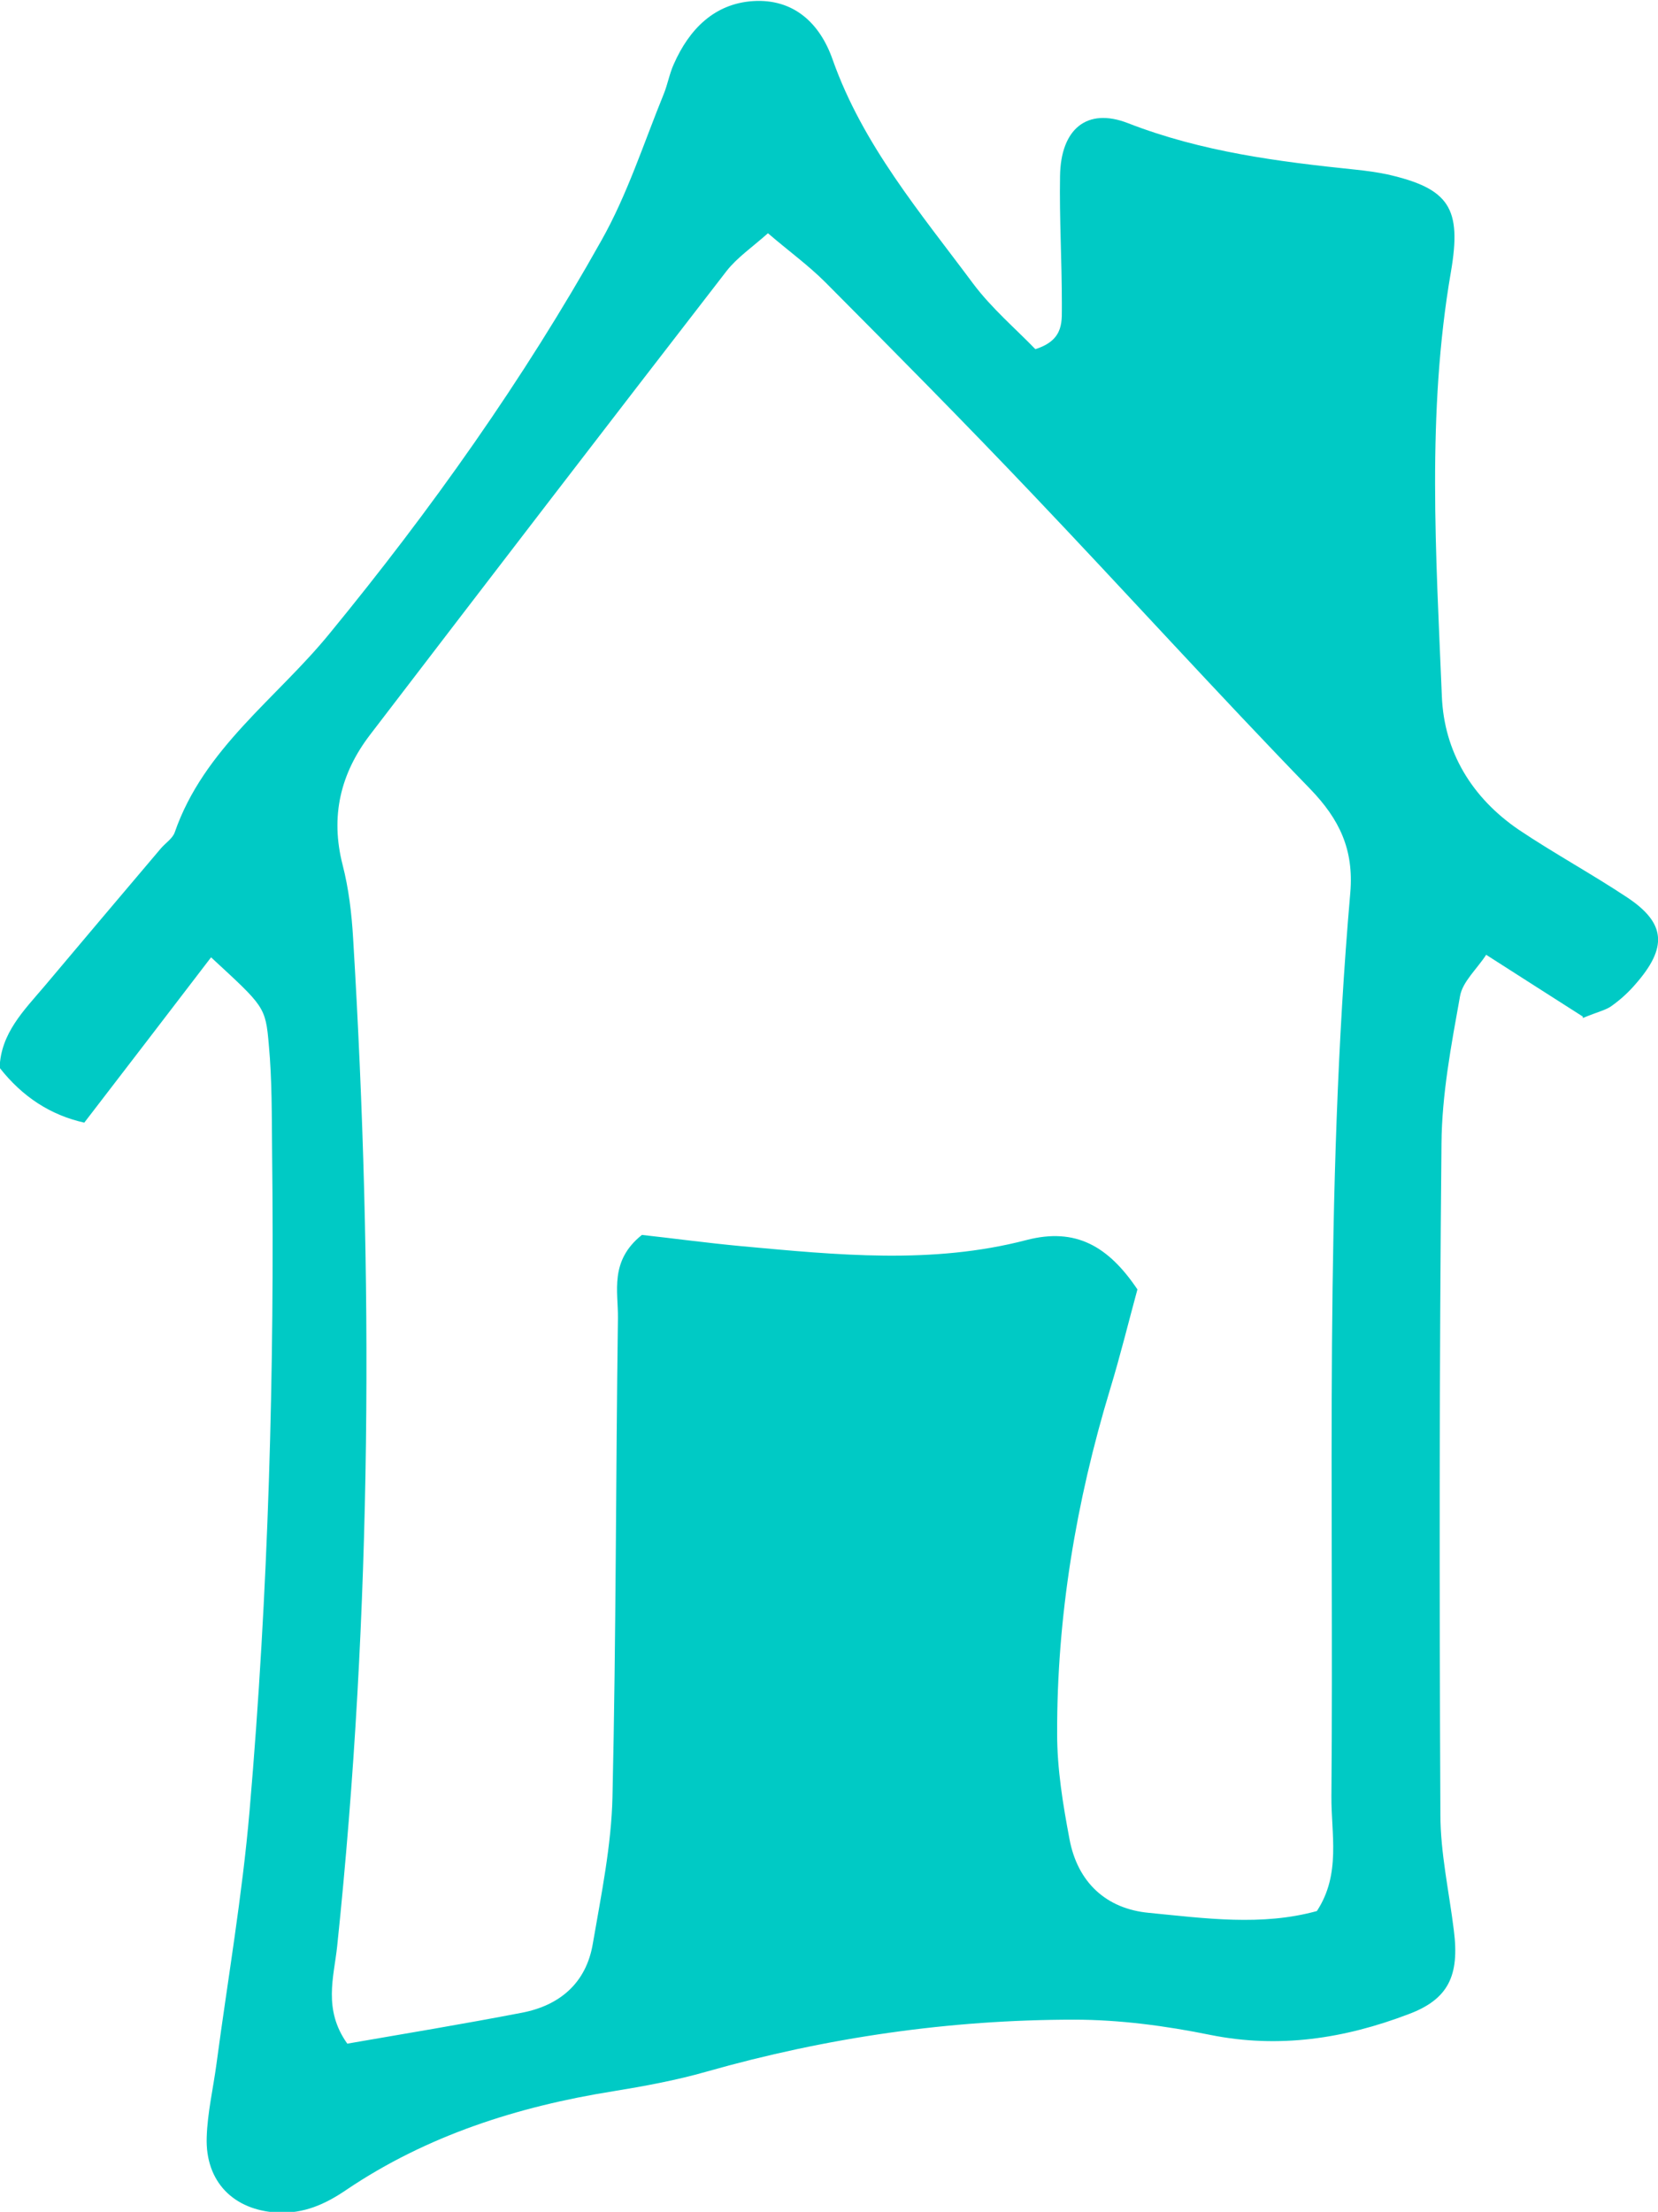 <?xml version="1.0" encoding="UTF-8"?>
<svg id="Vrstva_1" data-name="Vrstva 1" xmlns="http://www.w3.org/2000/svg" width="45.64" height="60.88" viewBox="0 0 45.64 60.88">
  <defs>
    <style>
      .cls-1 {
        fill: #00cac5;
        stroke-width: 0px;
      }
    </style>
  </defs>
  <path class="cls-1" d="m43.57,27.98c-.88-.56-1.69-1.08-2.66-1.7-.26.4-.65.74-.72,1.14-.24,1.34-.5,2.7-.51,4.06-.06,6.15-.06,12.31-.03,18.46,0,1.06.24,2.13.37,3.19.16,1.25-.15,1.9-1.25,2.31-1.76.67-3.56.95-5.45.57-1.23-.25-2.5-.42-3.75-.42-3.43,0-6.81.49-10.12,1.43-.84.24-1.71.4-2.57.54-2.63.42-5.13,1.22-7.34,2.71-.6.41-1.18.66-1.89.63-1.22-.06-2-.85-1.96-2.07.02-.68.18-1.35.27-2.03.31-2.32.71-4.63.91-6.96.52-6.04.69-12.09.62-18.15-.01-.98,0-1.96-.09-2.93-.09-1.06-.13-1.06-1.59-2.41-1.18,1.54-2.35,3.07-3.49,4.55q-1.39-.31-2.33-1.51c.03-.95.67-1.58,1.23-2.24,1.07-1.27,2.14-2.54,3.21-3.8.13-.15.32-.27.38-.44.8-2.31,2.8-3.68,4.26-5.47,2.79-3.4,5.34-6.99,7.49-10.83.71-1.26,1.16-2.67,1.71-4.02.11-.27.16-.57.28-.83.42-.95,1.11-1.66,2.18-1.73,1.12-.07,1.84.61,2.19,1.61.83,2.35,2.42,4.22,3.87,6.17.51.68,1.17,1.24,1.71,1.8.83-.26.72-.81.73-1.26,0-1.17-.07-2.34-.05-3.51.02-1.29.74-1.89,1.87-1.45,2.03.79,4.14,1.06,6.27,1.28.29.03.58.07.87.13,1.71.39,2.05.93,1.75,2.68-.67,3.88-.41,7.79-.25,11.68.06,1.54.83,2.8,2.12,3.68.97.65,2,1.21,2.98,1.86,1.07.71,1.12,1.38.22,2.4-.19.22-.41.42-.65.59-.15.11-.35.15-.79.33Zm-7.32,24.62c.67-1.02.39-2.13.4-3.17.07-8.29-.2-16.59.52-24.86.1-1.19-.3-2.02-1.1-2.85-2.58-2.66-5.07-5.41-7.62-8.09-1.88-1.98-3.8-3.92-5.73-5.86-.47-.47-1.01-.86-1.58-1.35-.44.39-.85.67-1.14,1.04-3.28,4.24-6.55,8.5-9.81,12.76-.82,1.07-1.1,2.25-.76,3.58.17.66.25,1.34.29,2.02.56,9.26.53,18.52-.44,27.76-.09.84-.39,1.73.28,2.67,1.56-.27,3.19-.54,4.8-.85,1.05-.2,1.78-.82,1.96-1.91.23-1.34.51-2.69.54-4.04.1-4.39.09-8.78.15-13.17.01-.73-.24-1.57.66-2.29.82.09,1.78.22,2.74.31,2.62.24,5.25.51,7.85-.17,1.35-.35,2.25.17,3.05,1.36-.24.88-.47,1.82-.75,2.74-.94,3.1-1.47,6.27-1.46,9.5,0,.96.16,1.94.34,2.89.22,1.18,1,1.92,2.19,2.03,1.54.15,3.1.37,4.62-.05Z"/>
</svg>